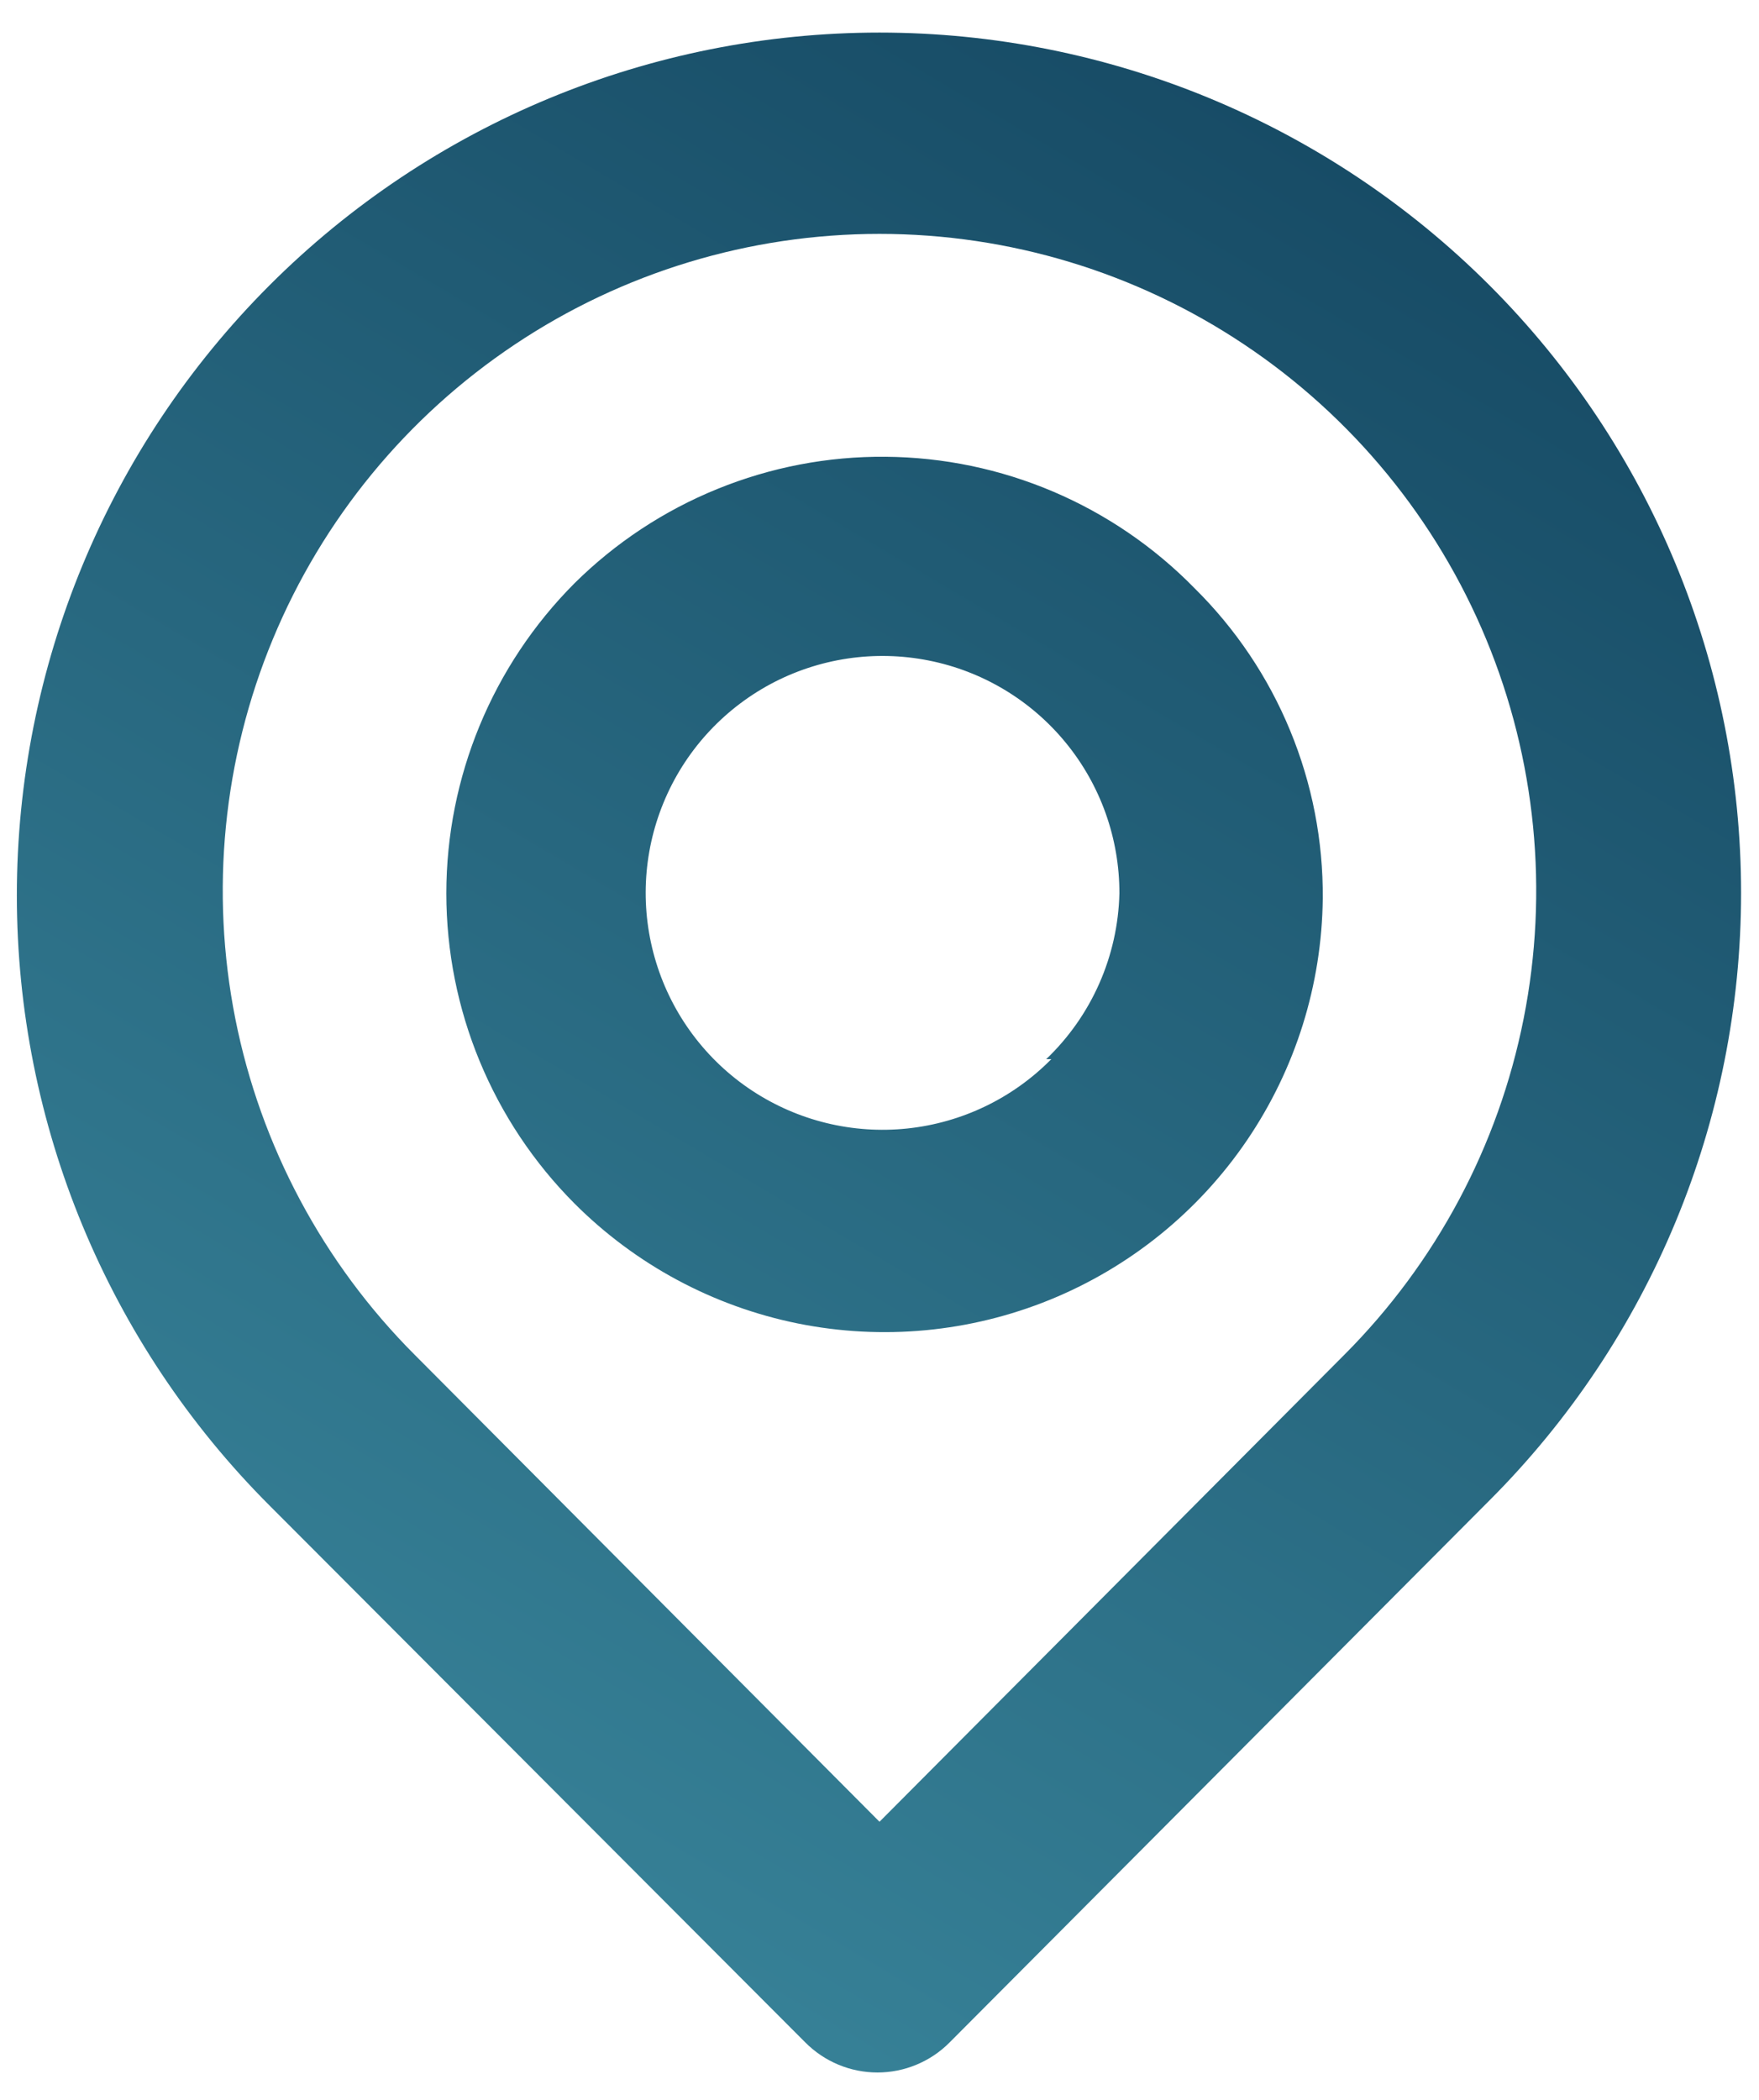 <?xml version="1.0" encoding="UTF-8"?> <svg xmlns="http://www.w3.org/2000/svg" width="31" height="37" viewBox="0 0 31 37" fill="none"> <path d="M26.25 5.027C23.399 2.176 19.532 0.574 15.5 0.574C11.468 0.574 7.601 2.176 4.75 5.027C1.899 7.878 0.297 11.745 0.297 15.777C0.297 19.809 1.899 23.676 4.75 26.527L14.192 35.987C14.359 36.155 14.557 36.288 14.775 36.379C14.993 36.47 15.228 36.517 15.464 36.517C15.701 36.517 15.935 36.47 16.153 36.379C16.371 36.288 16.57 36.155 16.736 35.987L26.25 26.437C29.089 23.598 30.684 19.747 30.684 15.732C30.684 11.717 29.089 7.866 26.25 5.027V5.027ZM23.688 23.875L15.5 32.099L7.312 23.875C5.694 22.256 4.593 20.194 4.147 17.949C3.702 15.704 3.931 13.377 4.808 11.263C5.684 9.149 7.168 7.342 9.071 6.071C10.974 4.799 13.211 4.121 15.5 4.121C17.789 4.121 20.026 4.799 21.929 6.071C23.832 7.342 25.316 9.149 26.192 11.263C27.068 13.377 27.298 15.704 26.852 17.949C26.407 20.194 25.305 22.256 23.688 23.875V23.875ZM10.125 10.277C8.679 11.727 7.866 13.693 7.866 15.741C7.866 17.79 8.679 19.755 10.125 21.206C11.2 22.282 12.568 23.017 14.059 23.319C15.55 23.62 17.096 23.475 18.505 22.901C19.913 22.327 21.121 21.35 21.976 20.092C22.831 18.834 23.296 17.352 23.312 15.831C23.32 14.815 23.124 13.808 22.736 12.87C22.349 11.931 21.776 11.08 21.054 10.366C20.344 9.64 19.497 9.061 18.563 8.663C17.628 8.265 16.624 8.056 15.608 8.048C14.592 8.039 13.585 8.232 12.644 8.615C11.703 8.997 10.847 9.562 10.125 10.277V10.277ZM18.528 18.662C17.849 19.351 16.951 19.783 15.989 19.884C15.027 19.985 14.059 19.748 13.252 19.215C12.445 18.682 11.848 17.884 11.564 16.96C11.279 16.035 11.325 15.04 11.693 14.145C12.06 13.25 12.728 12.511 13.58 12.053C14.433 11.596 15.418 11.449 16.367 11.638C17.316 11.826 18.17 12.338 18.783 13.087C19.396 13.835 19.73 14.774 19.728 15.741C19.702 16.847 19.238 17.898 18.438 18.662H18.528Z" fill="url(#paint0_linear_618_247)"></path> <defs> <linearGradient id="paint0_linear_618_247" x1="30.684" y1="0.574" x2="10.998" y2="33.86" gradientUnits="userSpaceOnUse"> <stop stop-color="#12435E"></stop> <stop offset="1" stop-color="#368096"></stop> </linearGradient> </defs> </svg> 